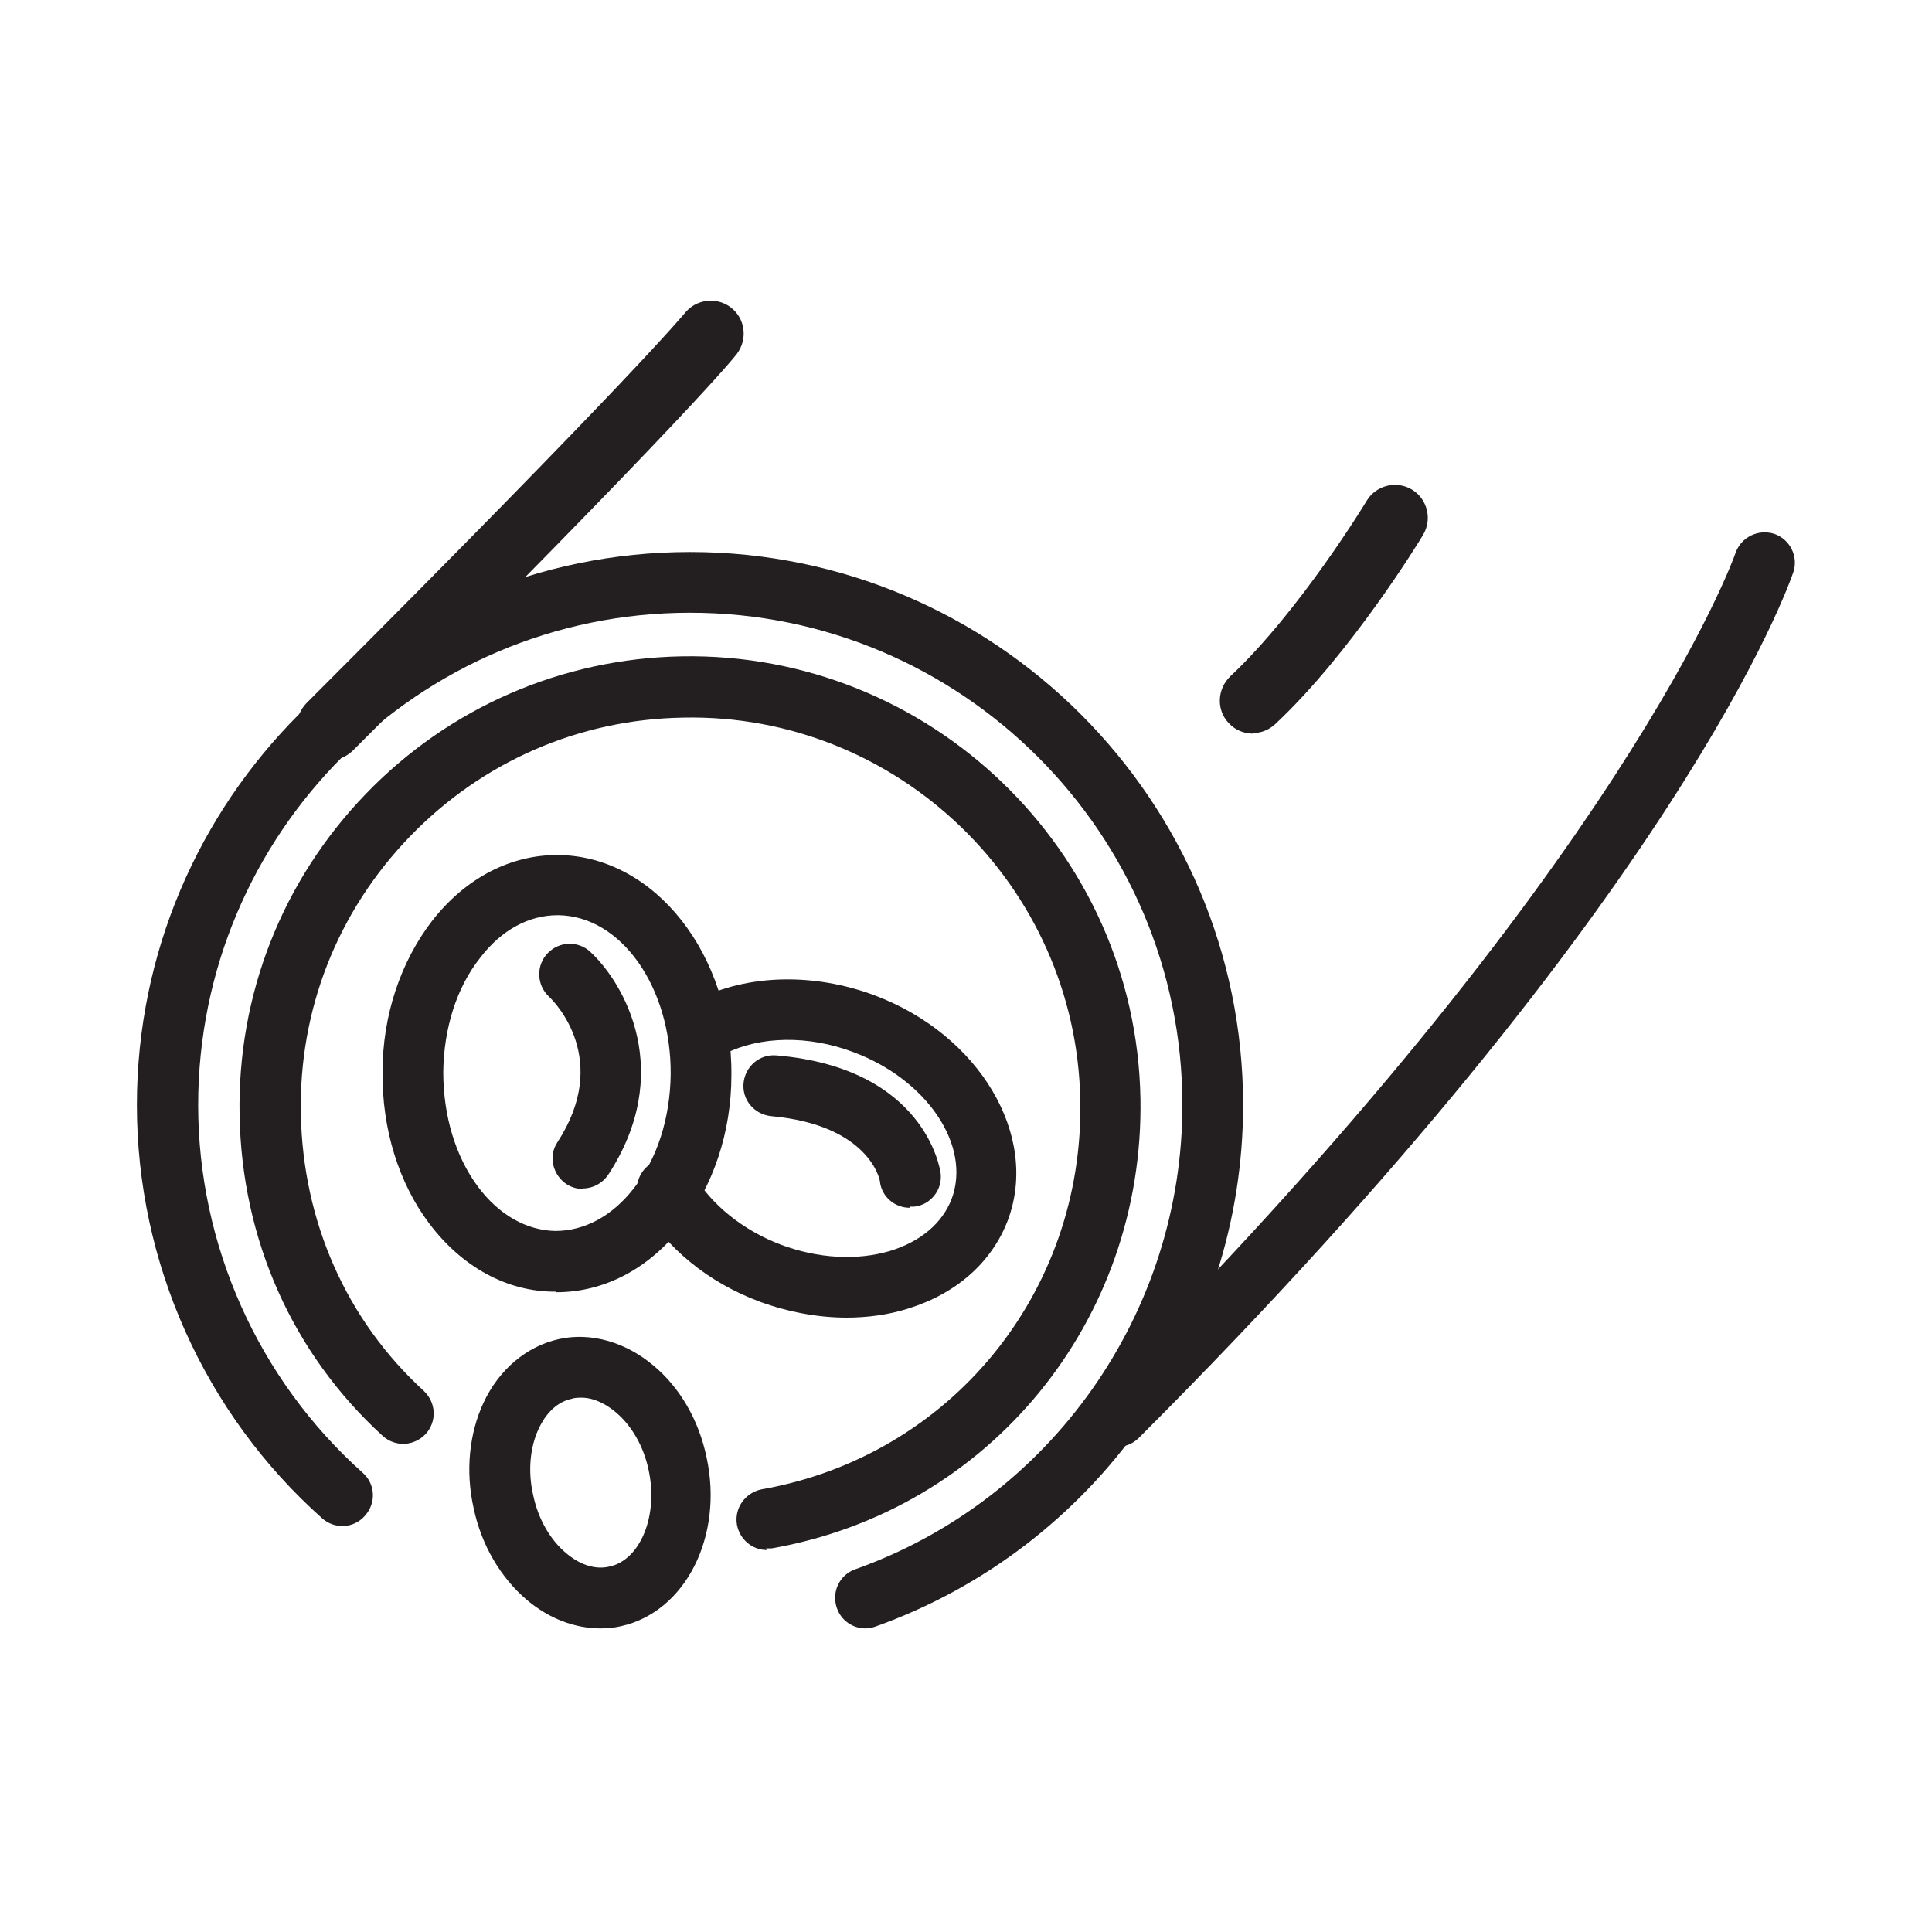 <svg viewBox="0 0 35 35" xmlns="http://www.w3.org/2000/svg" id="Layer_1"><defs><style>.cls-1{fill:#231f20;}</style></defs><path d="M15.68,29.5c-.23,0-.44-.14-.52-.37-.1-.29.05-.6.33-.7,3.55-1.26,5.93-4.64,5.93-8.41,0-4.92-4-8.92-8.92-8.92S3.59,15.1,3.59,20.02c0,2.54,1.09,4.97,2.98,6.66.23.2.25.55.04.78-.2.23-.55.25-.78.04-2.13-1.9-3.35-4.63-3.35-7.48,0-5.53,4.5-10.02,10.02-10.02s10.02,4.5,10.02,10.02c0,4.23-2.68,8.03-6.67,9.45-.06.02-.12.03-.18.03Z" class="cls-1"></path><path d="M5.97,13.77c-.15,0-.31-.06-.42-.18-.23-.23-.23-.61,0-.85,5.98-5.98,6.81-7.02,6.85-7.06.2-.26.58-.31.84-.11.26.2.31.57.11.84-.03.04-.81,1.05-6.95,7.18-.12.12-.27.18-.42.18Z" class="cls-1"></path><path d="M20.24,26.22c-.14,0-.28-.05-.39-.16-.21-.21-.21-.56,0-.78,9.61-9.61,11.57-15.2,11.59-15.26.1-.29.41-.44.7-.35.29.1.44.41.35.69-.08.23-2.02,5.85-11.86,15.69-.11.11-.25.16-.39.16Z" class="cls-1"></path><path d="M22.7,13.29c-.16,0-.32-.06-.44-.19-.23-.24-.21-.62.03-.85,1.25-1.17,2.46-3.16,2.47-3.18.17-.28.54-.37.82-.2.28.17.37.54.2.82-.05.09-1.31,2.15-2.68,3.43-.12.11-.26.16-.41.16Z" class="cls-1"></path><path d="M15.34,23.87c-.52,0-1.06-.1-1.58-.29-.94-.35-1.7-.98-2.15-1.76-.15-.26-.06-.6.2-.75.26-.15.6-.06.75.2.32.55.9,1.02,1.59,1.28.67.25,1.38.29,1.98.11.55-.17.94-.5,1.11-.94.36-.96-.44-2.16-1.78-2.66-.82-.31-1.69-.29-2.33.03-.27.14-.6.03-.74-.24-.14-.27-.03-.6.24-.74.91-.46,2.11-.49,3.21-.08,1.9.71,2.99,2.54,2.42,4.07-.29.77-.94,1.34-1.82,1.61-.35.11-.73.16-1.11.16Z" class="cls-1"></path><path d="M10.07,23.4s-.02,0-.02,0c-.87,0-1.68-.45-2.27-1.23-.56-.74-.86-1.72-.85-2.75,0-1.03.33-2,.9-2.74.61-.78,1.43-1.2,2.29-1.19,1.74.02,3.15,1.8,3.13,3.99,0,1.03-.33,2-.9,2.74-.6.77-1.41,1.19-2.27,1.19ZM10.1,16.58c-.52,0-1.02.27-1.4.77-.43.54-.66,1.28-.67,2.07h0c0,.79.22,1.53.63,2.08.38.51.88.79,1.4.8.53,0,1.03-.27,1.42-.77.43-.54.66-1.28.67-2.07.01-1.58-.9-2.87-2.04-2.88,0,0,0,0-.01,0ZM7.47,19.42h.01-.01Z" class="cls-1"></path><path d="M10.88,29.5c-.47,0-.94-.18-1.34-.52-.47-.4-.82-.99-.96-1.66h0c-.15-.67-.08-1.35.18-1.91.28-.6.78-1.02,1.36-1.15.58-.13,1.21.05,1.72.48.48.4.82.99.96,1.66.31,1.43-.38,2.8-1.55,3.06-.13.03-.25.04-.38.04ZM10.51,25.32s-.1,0-.15.02c-.34.07-.52.37-.6.54-.16.34-.2.78-.1,1.21h0c.09.43.31.81.6,1.05.14.12.44.32.78.24.56-.12.89-.92.71-1.75-.09-.43-.31-.81-.6-1.05-.12-.1-.35-.26-.62-.26Z" class="cls-1"></path><path d="M10.56,21.54c-.1,0-.21-.03-.3-.09-.25-.17-.33-.51-.16-.76.97-1.49-.04-2.53-.16-2.64-.22-.21-.23-.56-.02-.78.21-.22.55-.23.77-.03.64.59,1.53,2.2.33,4.04-.11.16-.28.25-.46.25Z" class="cls-1"></path><path d="M16.48,21.88c-.27,0-.51-.2-.54-.48,0-.03-.2-1.02-1.97-1.18-.3-.03-.53-.29-.5-.6.03-.3.29-.53.6-.5,2.69.23,2.96,2.06,2.97,2.13.04.3-.18.58-.48.61-.02,0-.05,0-.07,0Z" class="cls-1"></path><path d="M13.89,28.08c-.26,0-.49-.19-.54-.46-.05-.3.15-.58.45-.64,3.41-.6,5.84-3.56,5.77-7.05-.07-3.89-3.31-7.01-7.19-6.93-1.89.03-3.65.8-4.96,2.16-1.31,1.36-2.01,3.14-1.97,5.03.04,1.95.83,3.73,2.23,5.01.22.21.24.55.03.78-.21.22-.55.24-.78.03-1.63-1.49-2.55-3.55-2.59-5.81-.04-2.18.77-4.24,2.28-5.81,1.51-1.57,3.55-2.46,5.73-2.5,4.49-.08,8.23,3.51,8.31,8.01.07,4.03-2.74,7.46-6.68,8.15-.03,0-.06,0-.1,0Z" class="cls-1"></path></svg>